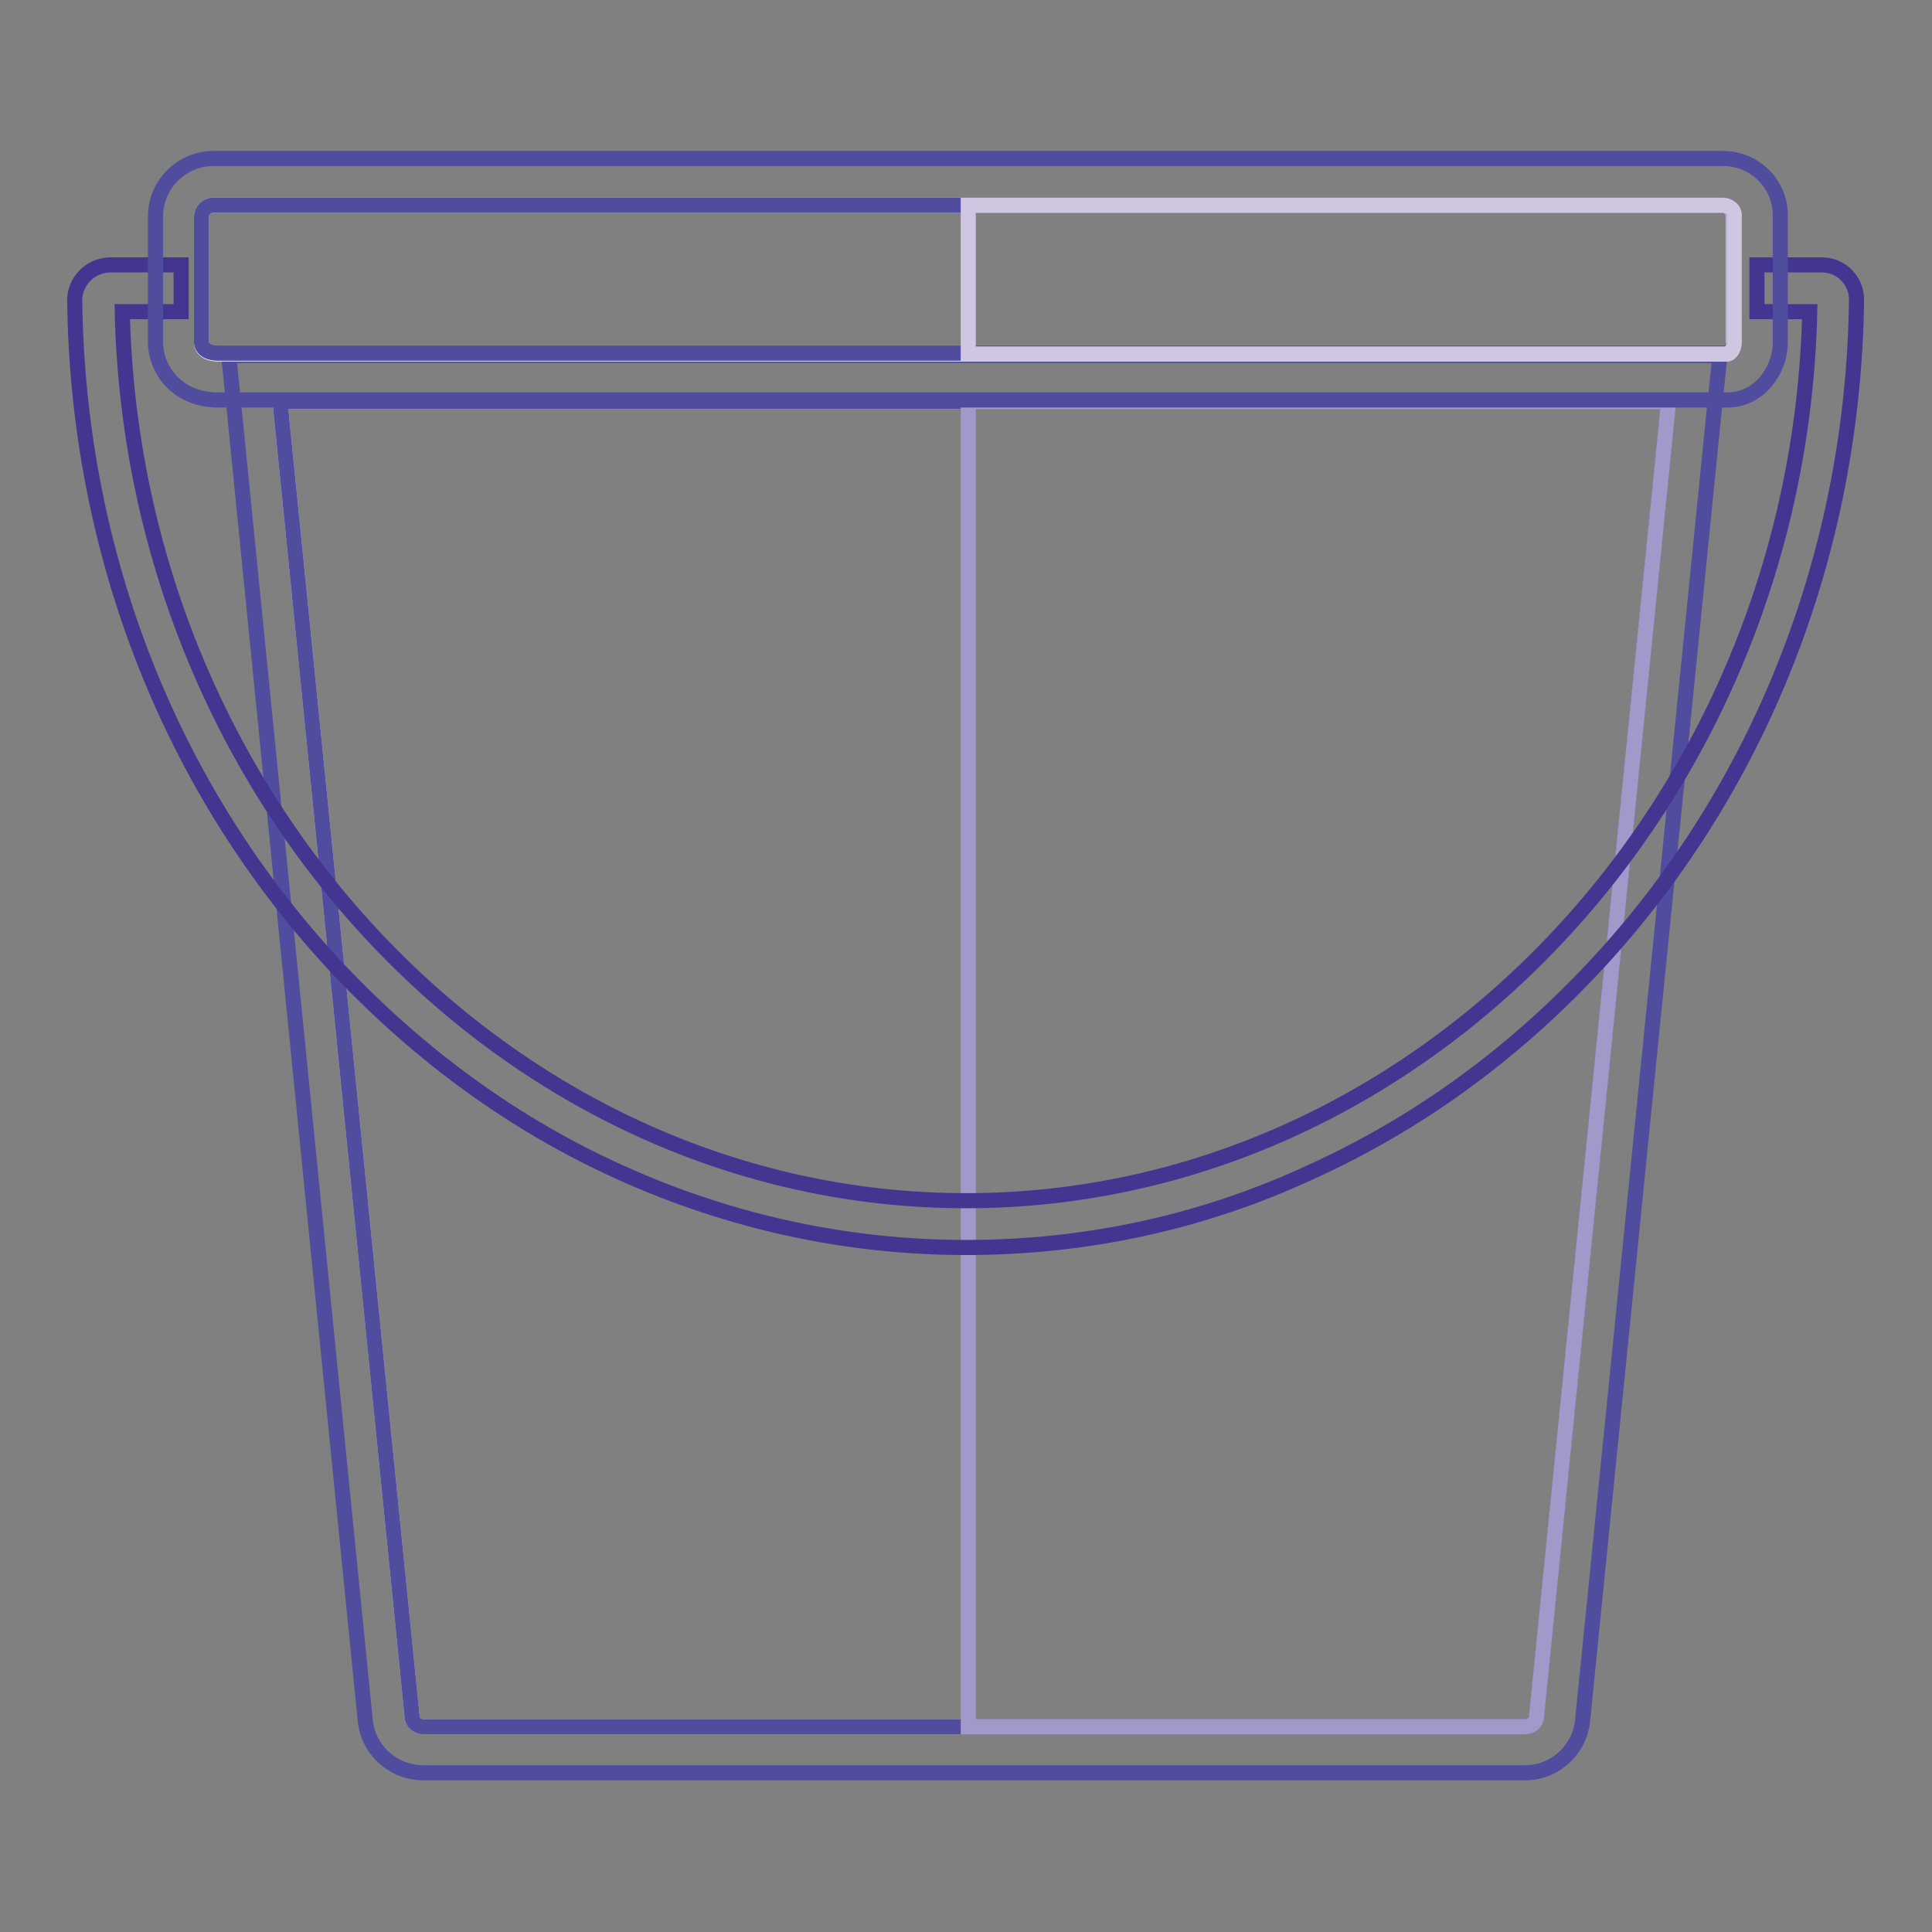 <?xml version="1.0" encoding="utf-8"?>
<!-- Svg Vector Icons : http://www.onlinewebfonts.com/icon -->
<!DOCTYPE svg PUBLIC "-//W3C//DTD SVG 1.1//EN" "http://www.w3.org/Graphics/SVG/1.1/DTD/svg11.dtd">
<svg version="1.1" xmlns="http://www.w3.org/2000/svg" xmlns:xlink="http://www.w3.org/1999/xlink" x="0px" y="0px" viewBox="0 0 256 256" enable-background="new 0 0 256 256" xml:space="preserve">
<rect x="0" y="0" width="256" height="256" fill="#808080" stroke="none"/>
<g> <path stroke-width="2" fill-opacity="0" stroke="#d1c6e2"  d="M202.1,228.8h-146c-0.8,0-1.5-0.6-1.5-1.4L37.1,53.2h184l-17.5,174.2C203.5,228.2,202.9,228.8,202.1,228.8 L202.1,228.8z"/> <path stroke-width="2" fill-opacity="0" stroke="#504d9e"  d="M221.1,53.2l-17.5,174.2c-0.1,0.8-0.7,1.4-1.5,1.4h-146c-0.8,0-1.5-0.6-1.5-1.4L37.1,53.2H221.1  M227.9,47.1H30.3l0.7,6.8L48.4,228c0.4,3.9,3.7,6.9,7.7,6.9h146c3.9,0,7.2-3,7.6-6.9l17.5-174.2L227.9,47.1L227.9,47.1z"/> <path stroke-width="2" fill-opacity="0" stroke="#a298c9"  d="M128.3,53.2v175.6h73.8c0.8,0,1.5-0.6,1.5-1.4l17.5-174.2H128.3z"/> <path stroke-width="2" fill-opacity="0" stroke="#433691"  d="M128,165.3c-15.8,0-31.3-3.4-45.7-9.9c-14-6.3-26.5-15.4-37.4-26.9c-22.2-23.6-34.6-55.1-35-88.7 c0-2.5,2-4.6,4.6-4.7c0,0,0,0,0,0H24v6.2h-7.8c1.5,65.1,51.4,117.8,111.8,117.8s110.3-52.7,111.8-117.8h-7v-6.2h8.6 c2.6,0,4.6,2.1,4.6,4.6c0,0,0,0,0,0c-0.4,33.5-12.8,65.1-35,88.7c-10.8,11.5-23.4,20.6-37.3,26.9C159.3,162,143.8,165.3,128,165.3 L128,165.3z"/> <path stroke-width="2" fill-opacity="0" stroke="#f0e9f4"  d="M228.9,46.9h-200c-1.5,0-2.2-0.7-2.2-1.5V28.7c0-0.8,0.7-1.5,1.5-1.5l0,0h200c0.8,0,1.5,0.7,1.5,1.5l0,0 v16.6C229.9,46.2,229.2,46.9,228.9,46.9L228.9,46.9z"/> <path stroke-width="2" fill-opacity="0" stroke="#504d9e"  d="M228.3,27.2c0.8,0,1.5,0.7,1.5,1.5l0,0v16.6c0,0.8-0.7,1.5-0.9,1.5h-200c-1.5,0-2.2-0.7-2.2-1.5V28.7 c0-0.8,0.7-1.5,1.5-1.5l0,0H228.3 M228.3,21h-200c-4.2,0-7.7,3.4-7.7,7.7v16.6c0,3.7,2.9,7.7,8.3,7.7h200c2.2,0,4.2-1.1,5.5-3 c1-1.4,1.5-3,1.5-4.7V28.7C236,24.5,232.6,21,228.3,21z"/> <path stroke-width="2" fill-opacity="0" stroke="#d1c6e2"  d="M228.3,27.2h-100v19.7h100.6c0.2,0,0.9-0.7,0.9-1.5V28.7C229.9,27.9,229.2,27.2,228.3,27.2L228.3,27.2 L228.3,27.2z"/></g>
</svg>